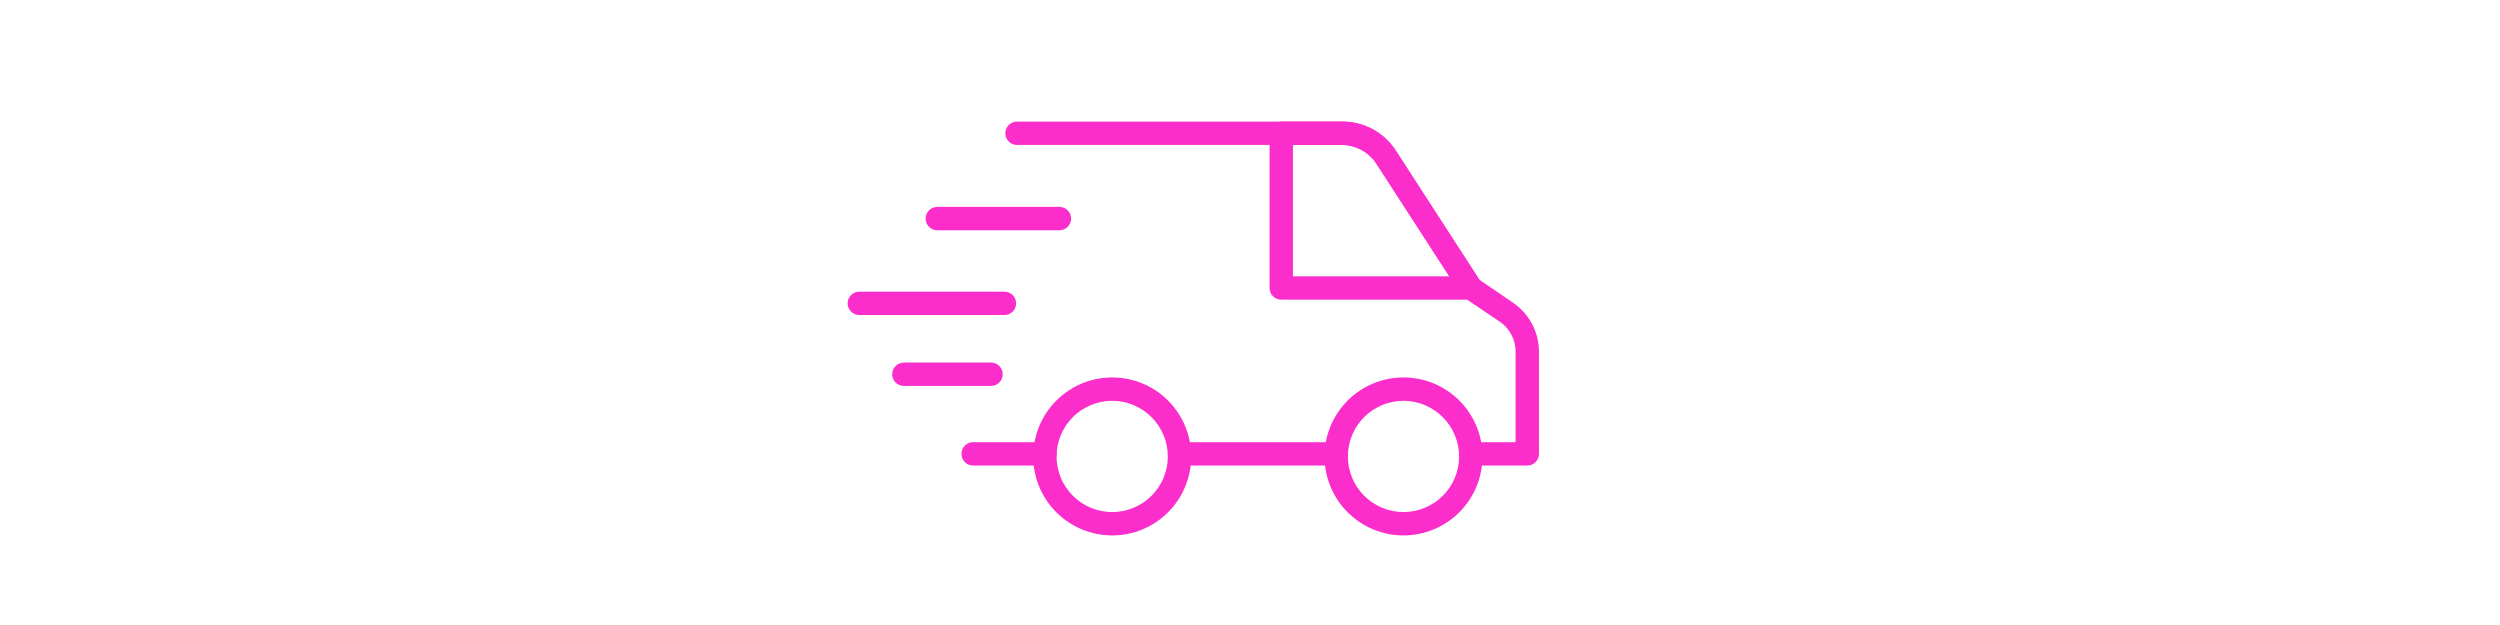 <svg version="1.0" preserveAspectRatio="xMidYMid meet" height="500" viewBox="0 0 1500 375" zoomAndPan="magnify" width="2000" xmlns:xlink="http://www.w3.org/1999/xlink" xmlns="http://www.w3.org/2000/svg"><defs><clipPath id="022f177279"><path clip-rule="nonzero" d="M 603 72.762 L 924 72.762 L 924 280 L 603 280 Z M 603 72.762"></path></clipPath><clipPath id="588eed5146"><path clip-rule="nonzero" d="M 619 226 L 715 226 L 715 321.012 L 619 321.012 Z M 619 226"></path></clipPath><clipPath id="d2c03a575e"><path clip-rule="nonzero" d="M 794 226 L 890 226 L 890 321.012 L 794 321.012 Z M 794 226"></path></clipPath><clipPath id="6e027ab670"><path clip-rule="nonzero" d="M 761 72.762 L 890 72.762 L 890 180 L 761 180 Z M 761 72.762"></path></clipPath></defs><path fill-rule="nonzero" fill-opacity="1" d="M 626.977 279.328 L 583.879 279.328 C 583.418 279.328 582.961 279.281 582.512 279.191 C 582.059 279.102 581.621 278.969 581.195 278.793 C 580.77 278.617 580.363 278.402 579.98 278.145 C 579.598 277.891 579.246 277.602 578.918 277.273 C 578.594 276.949 578.305 276.594 578.047 276.211 C 577.793 275.828 577.574 275.426 577.398 275 C 577.223 274.574 577.09 274.137 577 273.684 C 576.91 273.234 576.867 272.777 576.867 272.316 C 576.867 271.855 576.91 271.398 577 270.949 C 577.09 270.496 577.223 270.059 577.398 269.633 C 577.574 269.207 577.793 268.805 578.047 268.422 C 578.305 268.039 578.594 267.684 578.918 267.359 C 579.246 267.031 579.598 266.742 579.98 266.484 C 580.363 266.23 580.77 266.016 581.195 265.84 C 581.621 265.66 582.059 265.527 582.512 265.438 C 582.961 265.348 583.418 265.305 583.879 265.305 L 626.977 265.305 C 627.438 265.305 627.895 265.348 628.344 265.438 C 628.797 265.527 629.234 265.66 629.66 265.84 C 630.086 266.016 630.488 266.23 630.871 266.484 C 631.254 266.742 631.609 267.031 631.934 267.359 C 632.262 267.684 632.551 268.039 632.805 268.422 C 633.062 268.805 633.277 269.207 633.453 269.633 C 633.629 270.059 633.766 270.496 633.855 270.949 C 633.945 271.398 633.988 271.855 633.988 272.316 C 633.988 272.777 633.945 273.234 633.855 273.684 C 633.766 274.137 633.629 274.574 633.453 275 C 633.277 275.426 633.062 275.828 632.805 276.211 C 632.551 276.594 632.262 276.949 631.934 277.273 C 631.609 277.602 631.254 277.891 630.871 278.145 C 630.488 278.402 630.086 278.617 629.66 278.793 C 629.234 278.969 628.797 279.102 628.344 279.191 C 627.895 279.281 627.438 279.328 626.977 279.328 Z M 626.977 279.328" fill="#fb2ecb"></path><path fill-rule="nonzero" fill-opacity="1" d="M 801.848 279.328 L 707.703 279.328 C 707.246 279.328 706.789 279.281 706.336 279.191 C 705.887 279.102 705.445 278.969 705.023 278.793 C 704.598 278.617 704.191 278.402 703.809 278.145 C 703.426 277.891 703.074 277.602 702.746 277.273 C 702.422 276.949 702.129 276.594 701.875 276.211 C 701.617 275.828 701.402 275.426 701.227 275 C 701.051 274.574 700.918 274.137 700.828 273.684 C 700.738 273.234 700.691 272.777 700.691 272.316 C 700.691 271.855 700.738 271.398 700.828 270.949 C 700.918 270.496 701.051 270.059 701.227 269.633 C 701.402 269.207 701.617 268.805 701.875 268.422 C 702.129 268.039 702.422 267.684 702.746 267.359 C 703.074 267.031 703.426 266.742 703.809 266.484 C 704.191 266.23 704.598 266.016 705.023 265.84 C 705.445 265.66 705.887 265.527 706.336 265.438 C 706.789 265.348 707.246 265.305 707.703 265.305 L 801.848 265.305 C 802.309 265.305 802.766 265.348 803.215 265.438 C 803.668 265.527 804.105 265.66 804.531 265.84 C 804.957 266.016 805.363 266.23 805.746 266.484 C 806.129 266.742 806.48 267.031 806.809 267.359 C 807.133 267.684 807.422 268.039 807.68 268.422 C 807.934 268.805 808.152 269.207 808.328 269.633 C 808.504 270.059 808.637 270.496 808.727 270.949 C 808.816 271.398 808.859 271.855 808.859 272.316 C 808.859 272.777 808.816 273.234 808.727 273.684 C 808.637 274.137 808.504 274.574 808.328 275 C 808.152 275.426 807.934 275.828 807.68 276.211 C 807.422 276.594 807.133 276.949 806.809 277.273 C 806.48 277.602 806.129 277.891 805.746 278.145 C 805.363 278.402 804.957 278.617 804.531 278.793 C 804.105 278.969 803.668 279.102 803.215 279.191 C 802.766 279.281 802.309 279.328 801.848 279.328 Z M 801.848 279.328" fill="#fb2ecb"></path><g clip-path="url(#022f177279)"><path fill-rule="nonzero" fill-opacity="1" d="M 916.234 279.328 L 882.484 279.328 C 882.023 279.328 881.566 279.281 881.117 279.191 C 880.664 279.102 880.227 278.969 879.801 278.793 C 879.375 278.617 878.973 278.402 878.59 278.145 C 878.207 277.891 877.852 277.602 877.527 277.273 C 877.199 276.949 876.91 276.594 876.652 276.211 C 876.398 275.828 876.184 275.426 876.004 275 C 875.828 274.574 875.695 274.137 875.605 273.684 C 875.516 273.234 875.473 272.777 875.473 272.316 C 875.473 271.855 875.516 271.398 875.605 270.949 C 875.695 270.496 875.828 270.059 876.004 269.633 C 876.184 269.207 876.398 268.805 876.652 268.422 C 876.91 268.039 877.199 267.684 877.527 267.359 C 877.852 267.031 878.207 266.742 878.59 266.484 C 878.973 266.23 879.375 266.016 879.801 265.84 C 880.227 265.66 880.664 265.527 881.117 265.438 C 881.566 265.348 882.023 265.305 882.484 265.305 L 909.363 265.305 L 909.363 210.988 C 909.367 209.23 909.16 207.5 908.742 205.797 C 908.324 204.09 907.707 202.461 906.895 200.902 C 906.078 199.348 905.09 197.914 903.926 196.598 C 902.762 195.285 901.457 194.129 900.012 193.129 L 878.512 178.594 C 877.754 178.055 877.113 177.398 876.594 176.629 L 825.547 97.77 C 824.488 96.109 823.234 94.602 821.793 93.258 C 820.348 91.91 818.762 90.766 817.027 89.82 C 815.297 88.879 813.473 88.164 811.559 87.68 C 809.645 87.199 807.703 86.965 805.73 86.973 L 610.195 86.973 C 609.734 86.973 609.277 86.93 608.828 86.84 C 608.375 86.75 607.938 86.617 607.512 86.438 C 607.086 86.262 606.684 86.047 606.301 85.793 C 605.918 85.535 605.562 85.246 605.238 84.918 C 604.91 84.594 604.621 84.238 604.363 83.855 C 604.109 83.473 603.895 83.07 603.719 82.645 C 603.543 82.219 603.406 81.781 603.316 81.328 C 603.227 80.879 603.184 80.422 603.184 79.961 C 603.184 79.5 603.227 79.047 603.316 78.594 C 603.406 78.141 603.543 77.703 603.719 77.277 C 603.895 76.852 604.109 76.449 604.363 76.066 C 604.621 75.684 604.91 75.328 605.238 75.004 C 605.562 74.676 605.918 74.387 606.301 74.133 C 606.684 73.875 607.086 73.66 607.512 73.484 C 607.938 73.309 608.375 73.176 608.828 73.086 C 609.277 72.996 609.734 72.949 610.195 72.949 L 805.73 72.949 C 807.293 72.945 808.855 73.039 810.41 73.227 C 811.965 73.418 813.5 73.707 815.02 74.09 C 816.535 74.473 818.023 74.949 819.484 75.523 C 820.941 76.094 822.359 76.754 823.734 77.5 C 825.109 78.25 826.434 79.082 827.703 79.996 C 828.973 80.91 830.184 81.902 831.328 82.969 C 832.477 84.035 833.551 85.172 834.555 86.371 C 835.559 87.574 836.484 88.832 837.328 90.152 L 887.578 167.793 L 907.68 181.539 C 908.879 182.348 910.027 183.23 911.121 184.18 C 912.215 185.129 913.246 186.145 914.215 187.219 C 915.184 188.297 916.086 189.43 916.918 190.613 C 917.75 191.801 918.508 193.035 919.188 194.312 C 919.871 195.59 920.473 196.906 920.996 198.258 C 921.516 199.609 921.953 200.988 922.309 202.395 C 922.66 203.797 922.93 205.219 923.109 206.656 C 923.289 208.094 923.379 209.539 923.387 210.988 L 923.387 272.316 C 923.387 272.781 923.34 273.246 923.246 273.703 C 923.156 274.16 923.02 274.602 922.84 275.031 C 922.656 275.461 922.438 275.871 922.176 276.254 C 921.914 276.641 921.613 276.996 921.281 277.324 C 920.949 277.652 920.586 277.941 920.195 278.195 C 919.805 278.449 919.395 278.664 918.961 278.836 C 918.527 279.008 918.078 279.133 917.621 279.219 C 917.164 279.301 916.699 279.336 916.234 279.328 Z M 916.234 279.328" fill="#fb2ecb"></path></g><g clip-path="url(#588eed5146)"><path fill-rule="nonzero" fill-opacity="1" d="M 667.316 321.258 C 665.766 321.258 664.215 321.184 662.672 321.031 C 661.125 320.879 659.594 320.648 658.07 320.348 C 656.547 320.043 655.043 319.668 653.559 319.219 C 652.074 318.766 650.613 318.242 649.18 317.648 C 647.746 317.055 646.344 316.395 644.973 315.66 C 643.605 314.93 642.273 314.133 640.984 313.27 C 639.691 312.406 638.449 311.484 637.246 310.5 C 636.047 309.516 634.898 308.473 633.801 307.375 C 632.703 306.277 631.66 305.129 630.676 303.93 C 629.691 302.727 628.77 301.484 627.906 300.191 C 627.043 298.902 626.246 297.57 625.516 296.203 C 624.781 294.832 624.121 293.434 623.527 291.996 C 622.934 290.562 622.41 289.102 621.961 287.617 C 621.508 286.133 621.133 284.629 620.828 283.105 C 620.527 281.582 620.297 280.051 620.145 278.504 C 619.996 276.961 619.918 275.41 619.918 273.859 C 619.918 272.305 619.996 270.758 620.145 269.211 C 620.297 267.668 620.527 266.133 620.828 264.613 C 621.133 263.09 621.508 261.586 621.961 260.098 C 622.41 258.613 622.934 257.152 623.527 255.719 C 624.121 254.285 624.781 252.883 625.516 251.516 C 626.246 250.145 627.043 248.816 627.906 247.523 C 628.77 246.234 629.691 244.988 630.676 243.789 C 631.66 242.59 632.703 241.441 633.801 240.344 C 634.898 239.246 636.047 238.203 637.246 237.219 C 638.449 236.234 639.691 235.309 640.984 234.449 C 642.273 233.586 643.605 232.789 644.973 232.055 C 646.344 231.324 647.746 230.66 649.18 230.066 C 650.613 229.473 652.074 228.949 653.559 228.5 C 655.043 228.051 656.547 227.672 658.07 227.371 C 659.594 227.066 661.125 226.84 662.672 226.688 C 664.215 226.535 665.766 226.461 667.316 226.461 C 668.871 226.461 670.418 226.535 671.965 226.688 C 673.508 226.84 675.043 227.066 676.566 227.371 C 678.086 227.672 679.59 228.051 681.078 228.5 C 682.562 228.949 684.023 229.473 685.457 230.066 C 686.891 230.66 688.293 231.324 689.66 232.055 C 691.031 232.789 692.359 233.586 693.652 234.449 C 694.941 235.309 696.188 236.234 697.387 237.219 C 698.586 238.203 699.734 239.246 700.832 240.344 C 701.93 241.441 702.973 242.59 703.957 243.789 C 704.941 244.988 705.867 246.234 706.727 247.523 C 707.59 248.816 708.387 250.145 709.121 251.516 C 709.852 252.883 710.516 254.285 711.109 255.719 C 711.703 257.152 712.227 258.613 712.676 260.098 C 713.125 261.586 713.504 263.09 713.805 264.613 C 714.109 266.133 714.336 267.668 714.488 269.211 C 714.641 270.758 714.715 272.305 714.715 273.859 C 714.715 275.41 714.641 276.961 714.488 278.504 C 714.336 280.051 714.109 281.582 713.805 283.105 C 713.504 284.629 713.125 286.133 712.676 287.617 C 712.227 289.102 711.703 290.562 711.109 291.996 C 710.516 293.434 709.852 294.832 709.121 296.203 C 708.387 297.57 707.59 298.902 706.727 300.191 C 705.867 301.484 704.941 302.727 703.957 303.93 C 702.973 305.129 701.93 306.277 700.832 307.375 C 699.734 308.473 698.586 309.516 697.387 310.5 C 696.188 311.484 694.941 312.406 693.652 313.27 C 692.359 314.133 691.031 314.93 689.66 315.66 C 688.293 316.395 686.891 317.055 685.457 317.648 C 684.023 318.242 682.562 318.766 681.078 319.219 C 679.59 319.668 678.086 320.043 676.566 320.348 C 675.043 320.648 673.508 320.879 671.965 321.031 C 670.418 321.184 668.871 321.258 667.316 321.258 Z M 667.316 240.484 C 666.223 240.484 665.133 240.535 664.047 240.645 C 662.957 240.75 661.879 240.91 660.805 241.125 C 659.734 241.336 658.676 241.602 657.629 241.922 C 656.582 242.238 655.555 242.605 654.547 243.023 C 653.535 243.441 652.547 243.91 651.586 244.426 C 650.621 244.938 649.684 245.5 648.773 246.109 C 647.867 246.715 646.988 247.367 646.145 248.059 C 645.301 248.754 644.488 249.484 643.719 250.258 C 642.945 251.031 642.211 251.84 641.516 252.684 C 640.824 253.531 640.172 254.406 639.566 255.316 C 638.961 256.227 638.398 257.16 637.883 258.125 C 637.367 259.09 636.902 260.078 636.48 261.086 C 636.062 262.098 635.695 263.125 635.379 264.172 C 635.062 265.215 634.797 266.273 634.582 267.348 C 634.371 268.418 634.211 269.5 634.102 270.586 C 633.996 271.676 633.941 272.766 633.941 273.859 C 633.941 274.953 633.996 276.043 634.102 277.129 C 634.211 278.219 634.371 279.297 634.582 280.371 C 634.797 281.441 635.062 282.5 635.379 283.547 C 635.695 284.594 636.062 285.621 636.48 286.633 C 636.902 287.641 637.367 288.629 637.883 289.594 C 638.398 290.555 638.961 291.492 639.566 292.402 C 640.172 293.309 640.824 294.188 641.516 295.031 C 642.211 295.879 642.945 296.688 643.719 297.457 C 644.488 298.23 645.301 298.965 646.145 299.66 C 646.988 300.352 647.867 301.004 648.773 301.609 C 649.684 302.219 650.621 302.777 651.586 303.293 C 652.547 303.809 653.535 304.277 654.547 304.695 C 655.555 305.113 656.582 305.48 657.629 305.797 C 658.676 306.113 659.734 306.379 660.805 306.594 C 661.879 306.805 662.957 306.965 664.047 307.074 C 665.133 307.18 666.223 307.234 667.316 307.234 C 668.41 307.234 669.5 307.18 670.59 307.074 C 671.676 306.965 672.758 306.805 673.828 306.594 C 674.902 306.379 675.961 306.113 677.004 305.797 C 678.051 305.48 679.078 305.113 680.09 304.695 C 681.102 304.277 682.086 303.809 683.051 303.293 C 684.016 302.777 684.949 302.219 685.859 301.609 C 686.77 301.004 687.645 300.352 688.492 299.66 C 689.336 298.965 690.145 298.23 690.918 297.457 C 691.691 296.688 692.422 295.879 693.117 295.031 C 693.812 294.188 694.461 293.309 695.066 292.402 C 695.676 291.492 696.238 290.555 696.754 289.594 C 697.266 288.629 697.734 287.641 698.152 286.633 C 698.57 285.621 698.938 284.594 699.258 283.547 C 699.574 282.5 699.84 281.441 700.051 280.371 C 700.266 279.297 700.426 278.219 700.531 277.129 C 700.641 276.043 700.691 274.953 700.691 273.859 C 700.691 272.766 700.637 271.676 700.527 270.59 C 700.418 269.5 700.258 268.422 700.043 267.352 C 699.828 266.277 699.562 265.223 699.246 264.176 C 698.926 263.129 698.559 262.102 698.141 261.094 C 697.723 260.086 697.254 259.098 696.738 258.133 C 696.223 257.172 695.66 256.234 695.055 255.328 C 694.445 254.418 693.797 253.543 693.102 252.699 C 692.41 251.852 691.676 251.043 690.902 250.273 C 690.133 249.5 689.324 248.766 688.477 248.074 C 687.633 247.379 686.758 246.73 685.848 246.121 C 684.941 245.516 684.004 244.953 683.043 244.438 C 682.078 243.922 681.09 243.453 680.082 243.035 C 679.074 242.617 678.047 242.25 677 241.93 C 675.957 241.613 674.898 241.348 673.824 241.133 C 672.754 240.918 671.676 240.758 670.586 240.648 C 669.5 240.539 668.41 240.484 667.316 240.484 Z M 667.316 240.484" fill="#fb2ecb"></path></g><g clip-path="url(#d2c03a575e)"><path fill-rule="nonzero" fill-opacity="1" d="M 842.098 321.258 C 840.543 321.258 838.996 321.184 837.449 321.031 C 835.906 320.879 834.371 320.648 832.848 320.348 C 831.328 320.043 829.824 319.668 828.336 319.219 C 826.852 318.766 825.391 318.242 823.957 317.648 C 822.523 317.055 821.121 316.395 819.754 315.66 C 818.383 314.93 817.055 314.133 815.762 313.27 C 814.473 312.406 813.227 311.484 812.027 310.5 C 810.828 309.516 809.676 308.473 808.578 307.375 C 807.48 306.277 806.441 305.129 805.457 303.93 C 804.473 302.727 803.547 301.484 802.684 300.191 C 801.824 298.902 801.027 297.57 800.293 296.203 C 799.562 294.832 798.898 293.434 798.305 291.996 C 797.711 290.562 797.188 289.102 796.738 287.617 C 796.289 286.133 795.91 284.629 795.609 283.105 C 795.305 281.582 795.078 280.051 794.926 278.504 C 794.773 276.961 794.695 275.41 794.695 273.859 C 794.695 272.305 794.773 270.758 794.926 269.211 C 795.078 267.668 795.305 266.133 795.609 264.613 C 795.91 263.09 796.289 261.586 796.738 260.098 C 797.188 258.613 797.711 257.152 798.305 255.719 C 798.898 254.285 799.562 252.883 800.293 251.516 C 801.027 250.145 801.824 248.816 802.684 247.523 C 803.547 246.234 804.473 244.988 805.457 243.789 C 806.441 242.59 807.48 241.441 808.578 240.344 C 809.676 239.246 810.828 238.203 812.027 237.219 C 813.227 236.234 814.473 235.309 815.762 234.449 C 817.055 233.586 818.383 232.789 819.754 232.055 C 821.121 231.324 822.523 230.66 823.957 230.066 C 825.391 229.473 826.852 228.949 828.336 228.5 C 829.824 228.051 831.328 227.672 832.848 227.371 C 834.371 227.066 835.906 226.84 837.449 226.688 C 838.996 226.535 840.543 226.461 842.098 226.461 C 843.648 226.461 845.195 226.535 846.742 226.688 C 848.285 226.84 849.82 227.066 851.344 227.371 C 852.867 227.672 854.371 228.051 855.855 228.5 C 857.34 228.949 858.801 229.473 860.234 230.066 C 861.668 230.66 863.07 231.324 864.441 232.055 C 865.809 232.789 867.141 233.586 868.43 234.449 C 869.719 235.309 870.965 236.234 872.164 237.219 C 873.367 238.203 874.516 239.246 875.613 240.344 C 876.711 241.441 877.75 242.59 878.734 243.789 C 879.723 244.988 880.645 246.234 881.508 247.523 C 882.371 248.816 883.168 250.145 883.898 251.516 C 884.629 252.883 885.293 254.285 885.887 255.719 C 886.48 257.152 887.004 258.613 887.453 260.098 C 887.906 261.586 888.281 263.09 888.586 264.613 C 888.887 266.133 889.113 267.668 889.266 269.211 C 889.418 270.758 889.496 272.305 889.496 273.859 C 889.492 275.41 889.418 276.957 889.262 278.504 C 889.109 280.047 888.879 281.582 888.578 283.102 C 888.273 284.625 887.895 286.129 887.445 287.613 C 886.992 289.098 886.469 290.559 885.875 291.992 C 885.281 293.422 884.617 294.824 883.883 296.191 C 883.152 297.562 882.355 298.891 881.492 300.18 C 880.629 301.473 879.707 302.715 878.723 303.914 C 877.738 305.117 876.695 306.266 875.598 307.359 C 874.5 308.457 873.352 309.5 872.152 310.484 C 870.953 311.469 869.707 312.395 868.418 313.254 C 867.129 314.117 865.801 314.914 864.43 315.648 C 863.062 316.379 861.66 317.043 860.227 317.637 C 858.793 318.23 857.336 318.754 855.852 319.207 C 854.367 319.656 852.863 320.035 851.34 320.34 C 849.816 320.645 848.285 320.871 846.742 321.023 C 845.195 321.18 843.648 321.258 842.098 321.258 Z M 842.098 240.484 C 841.004 240.484 839.914 240.535 838.824 240.645 C 837.738 240.75 836.656 240.91 835.586 241.125 C 834.512 241.336 833.453 241.602 832.406 241.922 C 831.363 242.238 830.332 242.605 829.324 243.023 C 828.312 243.441 827.328 243.91 826.363 244.426 C 825.398 244.938 824.461 245.5 823.555 246.109 C 822.645 246.715 821.77 247.367 820.922 248.059 C 820.078 248.754 819.27 249.484 818.496 250.258 C 817.723 251.031 816.988 251.84 816.297 252.684 C 815.602 253.531 814.953 254.406 814.344 255.316 C 813.738 256.227 813.176 257.16 812.66 258.125 C 812.145 259.09 811.68 260.078 811.262 261.086 C 810.844 262.098 810.477 263.125 810.156 264.172 C 809.84 265.215 809.574 266.273 809.363 267.348 C 809.148 268.418 808.988 269.5 808.883 270.586 C 808.773 271.676 808.719 272.766 808.719 273.859 C 808.719 274.953 808.773 276.043 808.883 277.129 C 808.988 278.219 809.148 279.297 809.363 280.371 C 809.574 281.441 809.84 282.5 810.156 283.547 C 810.477 284.594 810.844 285.621 811.262 286.633 C 811.68 287.641 812.145 288.629 812.66 289.594 C 813.176 290.555 813.738 291.492 814.344 292.402 C 814.953 293.309 815.602 294.188 816.297 295.031 C 816.988 295.879 817.723 296.688 818.496 297.457 C 819.27 298.23 820.078 298.965 820.922 299.66 C 821.77 300.352 822.645 301.004 823.555 301.609 C 824.461 302.219 825.398 302.777 826.363 303.293 C 827.328 303.809 828.312 304.277 829.324 304.695 C 830.332 305.113 831.363 305.48 832.406 305.797 C 833.453 306.113 834.512 306.379 835.586 306.594 C 836.656 306.805 837.738 306.965 838.824 307.074 C 839.914 307.18 841.004 307.234 842.098 307.234 C 843.188 307.234 844.281 307.18 845.367 307.074 C 846.457 306.965 847.535 306.805 848.605 306.594 C 849.68 306.379 850.738 306.113 851.785 305.797 C 852.832 305.48 853.859 305.113 854.867 304.695 C 855.879 304.277 856.867 303.809 857.828 303.293 C 858.793 302.777 859.73 302.219 860.637 301.609 C 861.547 301.004 862.426 300.352 863.27 299.66 C 864.113 298.965 864.922 298.23 865.695 297.457 C 866.469 296.688 867.203 295.879 867.895 295.031 C 868.59 294.188 869.238 293.309 869.848 292.402 C 870.453 291.492 871.016 290.555 871.531 289.594 C 872.047 288.629 872.512 287.641 872.93 286.633 C 873.348 285.621 873.719 284.594 874.035 283.547 C 874.352 282.5 874.617 281.441 874.832 280.371 C 875.043 279.297 875.203 278.219 875.312 277.129 C 875.418 276.043 875.473 274.953 875.473 273.859 C 875.469 272.766 875.414 271.676 875.305 270.59 C 875.191 269.504 875.031 268.426 874.816 267.355 C 874.602 266.281 874.332 265.227 874.016 264.18 C 873.695 263.137 873.324 262.109 872.906 261.102 C 872.488 260.094 872.02 259.105 871.504 258.145 C 870.988 257.18 870.426 256.246 869.82 255.34 C 869.211 254.43 868.562 253.555 867.867 252.711 C 867.176 251.867 866.441 251.059 865.668 250.285 C 864.898 249.512 864.09 248.781 863.246 248.086 C 862.402 247.395 861.523 246.742 860.617 246.137 C 859.707 245.527 858.773 244.969 857.812 244.453 C 856.848 243.934 855.863 243.469 854.855 243.047 C 853.844 242.629 852.82 242.262 851.773 241.941 C 850.73 241.621 849.672 241.355 848.602 241.141 C 847.531 240.926 846.453 240.762 845.363 240.652 C 844.277 240.543 843.188 240.484 842.098 240.484 Z M 842.098 240.484" fill="#fb2ecb"></path></g><g clip-path="url(#6e027ab670)"><path fill-rule="nonzero" fill-opacity="1" d="M 882.484 179.809 L 768.754 179.809 C 768.293 179.809 767.836 179.762 767.387 179.672 C 766.934 179.582 766.496 179.449 766.07 179.273 C 765.645 179.098 765.242 178.883 764.859 178.625 C 764.477 178.371 764.121 178.078 763.797 177.754 C 763.469 177.43 763.18 177.074 762.922 176.691 C 762.668 176.309 762.453 175.906 762.277 175.48 C 762.098 175.055 761.965 174.617 761.875 174.164 C 761.785 173.711 761.742 173.258 761.742 172.797 L 761.742 79.961 C 761.742 79.5 761.785 79.047 761.875 78.594 C 761.965 78.141 762.098 77.703 762.277 77.277 C 762.453 76.852 762.668 76.449 762.922 76.066 C 763.18 75.684 763.469 75.328 763.797 75.004 C 764.121 74.676 764.477 74.387 764.859 74.133 C 765.242 73.875 765.645 73.66 766.07 73.484 C 766.496 73.309 766.934 73.176 767.387 73.086 C 767.836 72.996 768.293 72.949 768.754 72.949 L 804.559 72.949 C 806.215 72.945 807.863 73.047 809.508 73.25 C 811.152 73.449 812.777 73.754 814.383 74.16 C 815.984 74.57 817.559 75.074 819.102 75.676 C 820.645 76.281 822.141 76.977 823.594 77.77 C 825.051 78.559 826.449 79.438 827.793 80.406 C 829.137 81.371 830.418 82.418 831.629 83.547 C 832.844 84.672 833.98 85.871 835.043 87.141 C 836.105 88.41 837.086 89.742 837.984 91.133 L 888.375 169.012 C 888.723 169.539 888.992 170.102 889.188 170.703 C 889.379 171.305 889.492 171.922 889.516 172.555 C 889.543 173.184 889.484 173.809 889.344 174.422 C 889.199 175.039 888.977 175.625 888.672 176.18 C 888.371 176.734 888 177.238 887.559 177.691 C 887.121 178.145 886.625 178.531 886.082 178.852 C 885.535 179.172 884.957 179.414 884.348 179.574 C 883.738 179.738 883.117 179.816 882.484 179.809 Z M 775.766 165.785 L 869.582 165.785 L 826.203 98.754 C 825.039 96.941 823.668 95.305 822.09 93.84 C 820.512 92.371 818.777 91.125 816.887 90.094 C 814.996 89.066 813.008 88.285 810.922 87.758 C 808.832 87.23 806.715 86.969 804.559 86.973 L 775.766 86.973 Z M 775.766 165.785" fill="#fb2ecb"></path></g><path fill-rule="nonzero" fill-opacity="1" d="M 635.672 138.16 L 562.375 138.16 C 561.914 138.16 561.457 138.113 561.008 138.023 C 560.555 137.934 560.117 137.801 559.691 137.625 C 559.266 137.449 558.863 137.234 558.48 136.977 C 558.098 136.723 557.742 136.43 557.418 136.105 C 557.09 135.781 556.801 135.426 556.547 135.043 C 556.289 134.66 556.074 134.254 555.898 133.832 C 555.723 133.406 555.59 132.965 555.5 132.516 C 555.41 132.062 555.363 131.605 555.363 131.148 C 555.363 130.688 555.41 130.23 555.5 129.777 C 555.59 129.328 555.723 128.891 555.898 128.465 C 556.074 128.039 556.289 127.633 556.547 127.25 C 556.801 126.867 557.09 126.516 557.418 126.188 C 557.742 125.863 558.098 125.574 558.48 125.316 C 558.863 125.062 559.266 124.844 559.691 124.668 C 560.117 124.492 560.555 124.359 561.008 124.27 C 561.457 124.18 561.914 124.137 562.375 124.137 L 635.672 124.137 C 636.133 124.137 636.586 124.18 637.039 124.27 C 637.492 124.359 637.93 124.492 638.355 124.668 C 638.781 124.844 639.184 125.062 639.566 125.316 C 639.949 125.574 640.305 125.863 640.629 126.188 C 640.953 126.516 641.246 126.867 641.5 127.25 C 641.758 127.633 641.973 128.039 642.148 128.465 C 642.324 128.891 642.457 129.328 642.547 129.777 C 642.637 130.23 642.684 130.688 642.684 131.148 C 642.684 131.605 642.637 132.062 642.547 132.516 C 642.457 132.965 642.324 133.406 642.148 133.832 C 641.973 134.254 641.758 134.66 641.5 135.043 C 641.246 135.426 640.953 135.781 640.629 136.105 C 640.305 136.43 639.949 136.723 639.566 136.977 C 639.184 137.234 638.781 137.449 638.355 137.625 C 637.93 137.801 637.492 137.934 637.039 138.023 C 636.586 138.113 636.133 138.16 635.672 138.16 Z M 635.672 138.16" fill="#fb2ecb"></path><path fill-rule="nonzero" fill-opacity="1" d="M 602.668 189.016 L 515.582 189.016 C 515.125 189.016 514.668 188.973 514.215 188.883 C 513.766 188.793 513.324 188.66 512.902 188.484 C 512.477 188.309 512.07 188.09 511.688 187.836 C 511.305 187.578 510.953 187.289 510.625 186.965 C 510.301 186.637 510.008 186.285 509.754 185.902 C 509.496 185.52 509.281 185.113 509.105 184.688 C 508.93 184.262 508.797 183.824 508.707 183.375 C 508.617 182.922 508.57 182.465 508.57 182.004 C 508.57 181.543 508.617 181.09 508.707 180.637 C 508.797 180.188 508.93 179.746 509.105 179.32 C 509.281 178.898 509.496 178.492 509.754 178.109 C 510.008 177.727 510.301 177.371 510.625 177.047 C 510.953 176.723 511.305 176.43 511.688 176.176 C 512.07 175.918 512.477 175.703 512.902 175.527 C 513.324 175.352 513.766 175.219 514.215 175.129 C 514.668 175.039 515.125 174.992 515.582 174.992 L 602.668 174.992 C 603.129 174.992 603.586 175.039 604.039 175.129 C 604.488 175.219 604.926 175.352 605.352 175.527 C 605.777 175.703 606.184 175.918 606.566 176.176 C 606.949 176.43 607.301 176.723 607.629 177.047 C 607.953 177.371 608.242 177.727 608.5 178.109 C 608.754 178.492 608.973 178.898 609.148 179.32 C 609.324 179.746 609.457 180.188 609.547 180.637 C 609.637 181.09 609.68 181.543 609.68 182.004 C 609.68 182.465 609.637 182.922 609.547 183.375 C 609.457 183.824 609.324 184.262 609.148 184.688 C 608.973 185.113 608.754 185.52 608.5 185.902 C 608.242 186.285 607.953 186.637 607.629 186.965 C 607.301 187.289 606.949 187.578 606.566 187.836 C 606.184 188.09 605.777 188.309 605.352 188.484 C 604.926 188.66 604.488 188.793 604.039 188.883 C 603.586 188.973 603.129 189.016 602.668 189.016 Z M 602.668 189.016" fill="#fb2ecb"></path><path fill-rule="nonzero" fill-opacity="1" d="M 594.629 231.555 L 542.32 231.555 C 541.863 231.555 541.406 231.508 540.953 231.418 C 540.504 231.328 540.062 231.195 539.637 231.02 C 539.215 230.844 538.809 230.629 538.426 230.371 C 538.043 230.117 537.688 229.828 537.363 229.5 C 537.039 229.176 536.746 228.82 536.492 228.438 C 536.234 228.055 536.02 227.652 535.844 227.227 C 535.668 226.801 535.535 226.363 535.445 225.91 C 535.355 225.461 535.309 225.004 535.309 224.543 C 535.309 224.082 535.355 223.625 535.445 223.176 C 535.535 222.723 535.668 222.285 535.844 221.859 C 536.02 221.434 536.234 221.031 536.492 220.648 C 536.746 220.266 537.039 219.91 537.363 219.586 C 537.688 219.258 538.043 218.969 538.426 218.711 C 538.809 218.457 539.215 218.242 539.637 218.066 C 540.062 217.891 540.504 217.754 540.953 217.664 C 541.406 217.574 541.863 217.531 542.32 217.531 L 594.629 217.531 C 595.09 217.531 595.547 217.574 595.996 217.664 C 596.449 217.754 596.887 217.891 597.312 218.066 C 597.738 218.242 598.141 218.457 598.523 218.711 C 598.906 218.969 599.262 219.258 599.586 219.586 C 599.914 219.91 600.203 220.266 600.461 220.648 C 600.715 221.031 600.93 221.434 601.105 221.859 C 601.285 222.285 601.418 222.723 601.508 223.176 C 601.598 223.625 601.641 224.082 601.641 224.543 C 601.641 225.004 601.598 225.461 601.508 225.91 C 601.418 226.363 601.285 226.801 601.105 227.227 C 600.93 227.652 600.715 228.055 600.461 228.438 C 600.203 228.82 599.914 229.176 599.586 229.5 C 599.262 229.828 598.906 230.117 598.523 230.371 C 598.141 230.629 597.738 230.844 597.312 231.02 C 596.887 231.195 596.449 231.328 595.996 231.418 C 595.547 231.508 595.09 231.555 594.629 231.555 Z M 594.629 231.555" fill="#fb2ecb"></path></svg>